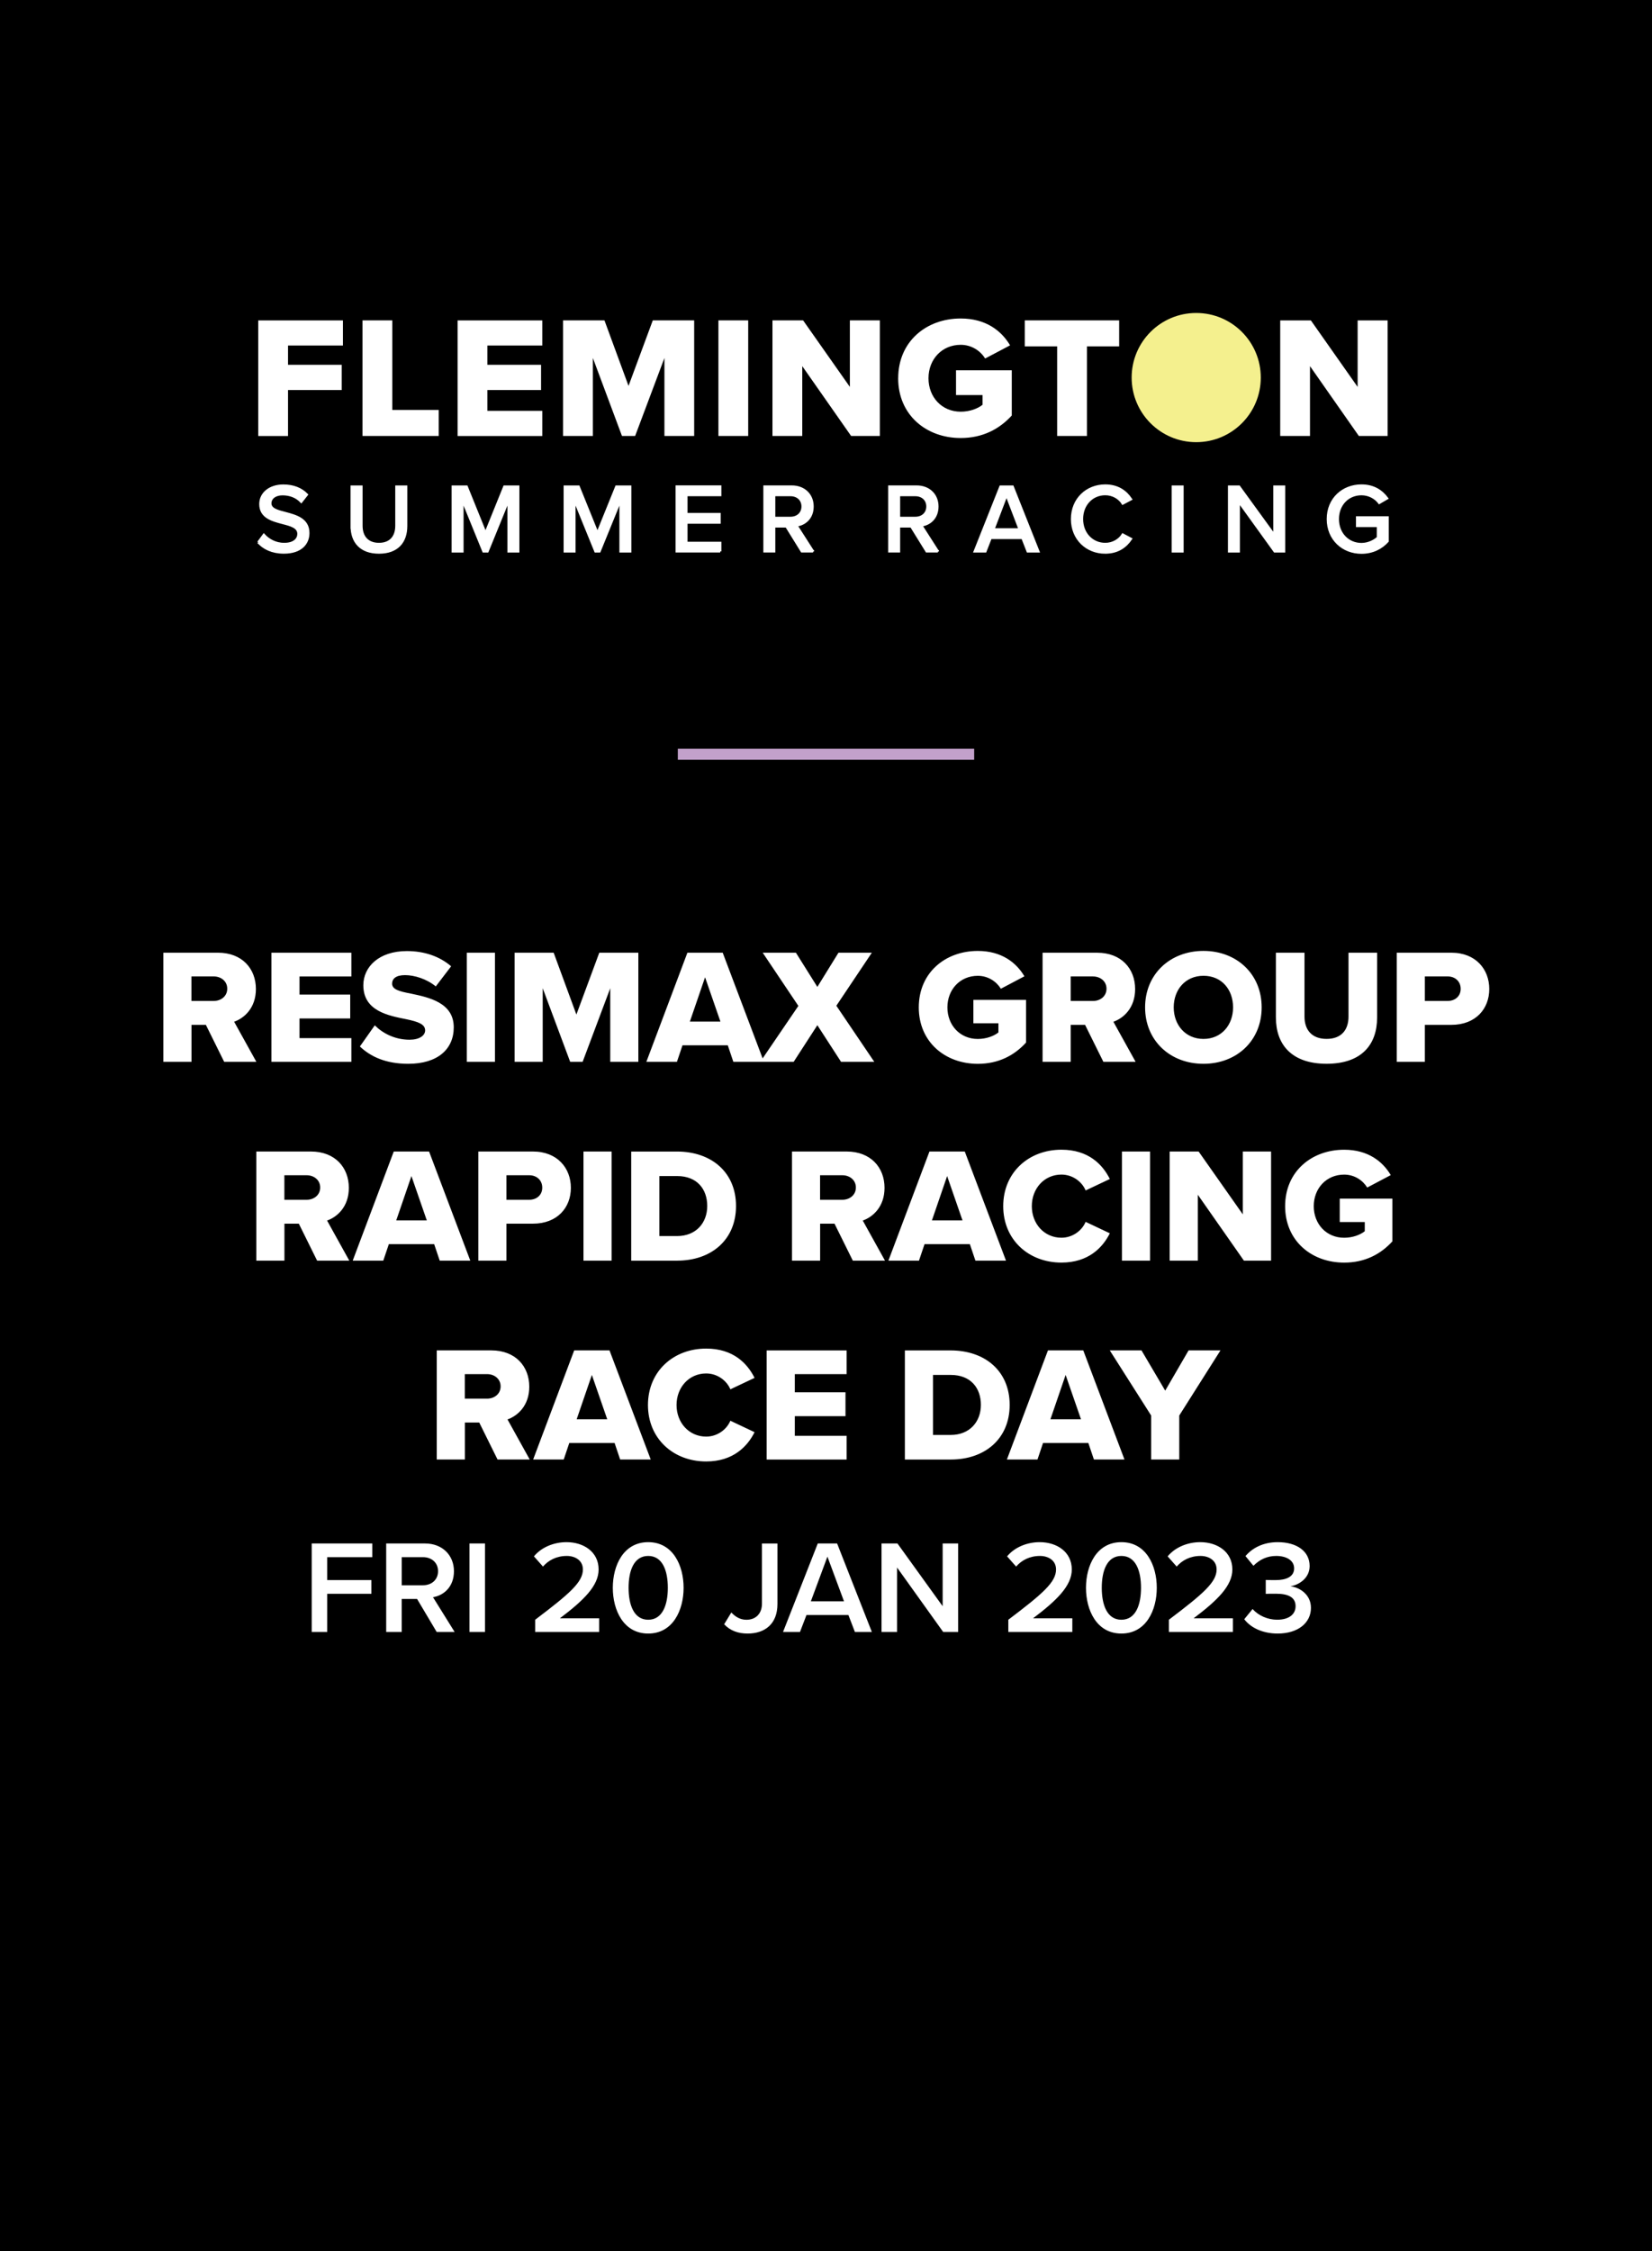 <?xml version="1.0" encoding="UTF-8"?>
<svg id="Layer_1" data-name="Layer 1" xmlns="http://www.w3.org/2000/svg" xmlns:xlink="http://www.w3.org/1999/xlink" viewBox="0 0 602 820">
  <defs>
    <style>
      .cls-1, .cls-2, .cls-3 {
        fill: none;
      }

      .cls-4 {
        clip-path: url(#clippath);
      }

      .cls-5 {
        fill: #f4f08e;
      }

      .cls-6 {
        fill: #fff;
      }

      .cls-2 {
        stroke: #fff;
        stroke-width: .82px;
      }

      .cls-3 {
        stroke: #c3a1cb;
        stroke-width: 4px;
      }
    </style>
    <clipPath id="clippath">
      <rect class="cls-1" width="602" height="820"/>
    </clipPath>
  </defs>
  <rect width="602" height="820"/>
  <g class="cls-4">
    <path class="cls-6" d="M453.42,589.8c2.17,2.9,6.43,5.22,12.17,5.22,7.44,0,12.13-3.91,12.13-9.37,0-4.98-4.35-7.54-7.49-7.83,3.33-.58,7.01-3.09,7.01-7.39,0-5.41-4.69-8.7-11.64-8.7-5.36,0-9.28,2.17-11.74,5.07l2.9,3.53c2.32-2.32,5.02-3.58,8.31-3.58,3.62,0,6.52,1.55,6.52,4.54s-2.85,4.25-6.62,4.25c-1.26,0-3.14,0-3.72-.05v5.07c.48-.05,2.37-.05,3.72-.05,4.59,0,7.15,1.35,7.15,4.54,0,2.99-2.46,4.93-6.72,4.93-3.43,0-6.86-1.5-8.94-3.91l-3.04,3.72Zm-4.15,4.64v-4.98h-14.3c8.65-6.52,14.11-11.84,14.11-17.78,0-6.42-5.46-9.95-11.69-9.95-4.49,0-9.03,1.74-11.89,5.17l3.29,3.72c2.03-2.32,4.93-3.87,8.7-3.87,2.95,0,5.85,1.55,5.85,4.93,0,4.64-4.88,8.84-17.39,18.31v4.45h23.34Zm-33.48-16.09c0,6.14-1.88,11.64-7.15,11.64s-7.15-5.51-7.15-11.64,1.88-11.6,7.15-11.6,7.15,5.46,7.15,11.6m-20.05,0c0,8.12,3.86,16.67,12.9,16.67s12.9-8.55,12.9-16.67-3.87-16.62-12.9-16.62-12.9,8.5-12.9,16.62m-4.98,16.09v-4.98h-14.3c8.65-6.52,14.11-11.84,14.11-17.78,0-6.42-5.46-9.95-11.69-9.95-4.49,0-9.04,1.74-11.89,5.17l3.29,3.72c2.03-2.32,4.93-3.87,8.7-3.87,2.95,0,5.85,1.55,5.85,4.93,0,4.64-4.88,8.84-17.39,18.31v4.45h23.34Zm-41.6,0v-32.23h-5.65v22.85l-16.47-22.85h-5.8v32.23h5.65v-23.48l16.81,23.48h5.46Zm-41.6-11.16h-12.08l6.04-16.28,6.04,16.28Zm10.15,11.16l-12.66-32.23h-7.05l-12.66,32.23h6.18l2.37-6.18h15.27l2.37,6.18h6.18Zm-53.82-2.8c2.27,2.42,5.22,3.38,8.55,3.38,6.23,0,10.87-3.43,10.87-10.77v-22.03h-5.65v21.93c0,3.53-2.17,5.85-5.65,5.85-2.46,0-4.2-1.26-5.51-2.66l-2.61,4.3Zm-20.53-13.29c0,6.14-1.89,11.64-7.15,11.64s-7.15-5.51-7.15-11.64,1.88-11.6,7.15-11.6,7.15,5.46,7.15,11.6m-20.05,0c0,8.12,3.87,16.67,12.9,16.67s12.9-8.55,12.9-16.67-3.87-16.62-12.9-16.62-12.9,8.5-12.9,16.62m-4.98,16.09v-4.98h-14.3c8.65-6.52,14.11-11.84,14.11-17.78,0-6.42-5.46-9.95-11.69-9.95-4.49,0-9.04,1.74-11.88,5.17l3.29,3.72c2.03-2.32,4.93-3.87,8.7-3.87,2.95,0,5.85,1.55,5.85,4.93,0,4.64-4.88,8.84-17.39,18.31v4.45h23.34Zm-41.6-32.23h-5.65v32.23h5.65v-32.23Zm-17.1,10.1c0,3.09-2.32,5.12-5.51,5.12h-7.73v-10.24h7.73c3.19,0,5.51,2.03,5.51,5.12m6.04,22.13l-7.88-12.66c3.87-.63,7.63-3.72,7.63-9.47s-4.15-10.1-10.53-10.1h-14.16v32.23h5.65v-12.03h5.6l7.15,12.03h6.52Zm-46.43,0v-13.91h16.09v-4.98h-16.09v-8.36h16.43v-4.98h-22.08v32.23h5.65Z"/>
    <path class="cls-6" d="M429.73,531.63v-16.03l15.02-23.72h-11.62l-8.52,14.66-8.64-14.66h-11.56l15.08,23.72v16.03h10.25Zm-35.81-14.66h-11.14l5.54-16.15,5.6,16.15Zm15.85,14.66l-15.02-39.75h-12.87l-14.96,39.75h11.14l2.03-6.02h16.51l2.03,6.02h11.14Zm-69.78-30.81h6.49c7.27,0,10.96,4.77,10.96,10.9s-4.05,10.96-11.02,10.96h-6.43v-21.87Zm6.49,30.81c12.45,0,21.45-7.57,21.45-19.9s-9-19.84-21.51-19.84h-16.68v39.75h16.74Zm-37.96,0v-8.64h-18.89v-7.15h18.47v-8.7h-18.47v-6.61h18.89v-8.64h-29.14v39.75h29.14Zm-51.19,.71c9.89,0,15.08-5.54,17.64-10.67l-8.82-4.17c-1.31,3.16-4.71,5.78-8.82,5.78-6.2,0-10.79-5.01-10.79-11.5s4.59-11.5,10.79-11.5c4.11,0,7.51,2.62,8.82,5.78l8.82-4.17c-2.62-5.24-7.75-10.67-17.64-10.67-11.92,0-21.21,8.28-21.21,20.56s9.3,20.56,21.21,20.56m-36.05-15.37h-11.14l5.54-16.15,5.6,16.15Zm15.85,14.66l-15.02-39.75h-12.87l-14.96,39.75h11.14l2.03-6.02h16.51l2.03,6.02h11.14Zm-54.7-26.64c0,2.74-2.26,4.47-4.95,4.47h-8.1v-8.94h8.1c2.68,0,4.95,1.73,4.95,4.47m10.61,26.64l-8.1-14.6c3.69-1.31,7.93-5.01,7.93-11.92,0-7.39-5.01-13.23-13.82-13.23h-19.9v39.75h10.25v-13.47h5.24l6.67,13.47h11.74Z"/>
    <path class="cls-6" d="M468.31,439.35c0,12.63,9.65,20.56,21.51,20.56,7.51,0,13.29-3.04,17.58-7.75v-15.55h-19.19v8.52h9.12v3.34c-1.61,1.31-4.41,2.38-7.51,2.38-6.49,0-11.08-5.01-11.08-11.5s4.59-11.5,11.08-11.5c3.76,0,6.79,2.09,8.4,4.71l8.58-4.53c-2.92-4.95-8.28-9.24-16.98-9.24-11.86,0-21.51,7.92-21.51,20.56m-5.12,19.84v-39.75h-10.31v22.88l-16.09-22.88h-10.55v39.75h10.25v-24.01l16.8,24.01h9.89Zm-44.1-39.75h-10.25v39.75h10.25v-39.75Zm-32.3,40.46c9.89,0,15.08-5.54,17.64-10.67l-8.82-4.17c-1.31,3.16-4.71,5.78-8.82,5.78-6.2,0-10.79-5.01-10.79-11.5s4.59-11.5,10.79-11.5c4.11,0,7.51,2.62,8.82,5.78l8.82-4.17c-2.62-5.24-7.75-10.67-17.64-10.67-11.92,0-21.21,8.28-21.21,20.56s9.3,20.56,21.21,20.56m-36.05-15.37h-11.14l5.54-16.15,5.6,16.15Zm15.85,14.66l-15.02-39.75h-12.87l-14.96,39.75h11.14l2.03-6.02h16.51l2.03,6.02h11.14Zm-54.7-26.64c0,2.74-2.27,4.47-4.95,4.47h-8.1v-8.94h8.1c2.68,0,4.95,1.73,4.95,4.47m10.61,26.64l-8.1-14.6c3.69-1.31,7.93-5.01,7.93-11.92,0-7.39-5.01-13.23-13.82-13.23h-19.9v39.75h10.25v-13.47h5.24l6.67,13.47h11.74Zm-82.23-30.81h6.49c7.27,0,10.96,4.77,10.96,10.9s-4.05,10.96-11.02,10.96h-6.43v-21.87Zm6.49,30.81c12.45,0,21.45-7.57,21.45-19.9s-9-19.84-21.51-19.84h-16.68v39.75h16.74Zm-23.89-39.75h-10.25v39.75h10.25v-39.75Zm-25.27,13.17c0,2.68-2.03,4.41-4.77,4.41h-8.28v-8.94h8.28c2.74,0,4.77,1.79,4.77,4.53m-13.05,26.58v-13.47h9.65c8.94,0,13.83-5.9,13.83-13.05s-4.89-13.23-13.83-13.23h-19.9v39.75h10.25Zm-29.02-14.66h-11.14l5.54-16.15,5.6,16.15Zm15.85,14.66l-15.02-39.75h-12.87l-14.96,39.75h11.14l2.03-6.02h16.51l2.03,6.02h11.14Zm-54.7-26.64c0,2.74-2.26,4.47-4.95,4.47h-8.1v-8.94h8.1c2.68,0,4.95,1.73,4.95,4.47m10.61,26.64l-8.1-14.6c3.69-1.31,7.93-5.01,7.93-11.92,0-7.39-5-13.23-13.82-13.23h-19.9v39.75h10.25v-13.47h5.24l6.67,13.47h11.74Z"/>
    <path class="cls-6" d="M532.28,360.19c0,2.68-2.03,4.41-4.77,4.41h-8.28v-8.94h8.28c2.74,0,4.77,1.79,4.77,4.53m-13.05,26.58v-13.47h9.65c8.94,0,13.82-5.9,13.82-13.05s-4.89-13.23-13.82-13.23h-19.9v39.75h10.25Zm-54.28-16.09c0,9.77,5.72,16.8,18.47,16.8s18.41-6.97,18.41-16.86v-23.6h-10.43v23.3c0,4.71-2.5,8.1-7.98,8.1s-8.05-3.4-8.05-8.1v-23.3h-10.43v23.66Zm-15.61-3.75c0,6.43-4.23,11.5-10.78,11.5s-10.85-5.07-10.85-11.5,4.23-11.5,10.85-11.5,10.78,5.01,10.78,11.5m-32.06,0c0,12.1,9.12,20.56,21.27,20.56s21.21-8.46,21.21-20.56-9.06-20.56-21.21-20.56-21.27,8.46-21.27,20.56m-14.06-6.79c0,2.74-2.27,4.47-4.95,4.47h-8.1v-8.94h8.1c2.68,0,4.95,1.73,4.95,4.47m10.61,26.64l-8.1-14.6c3.69-1.31,7.92-5.01,7.92-11.92,0-7.39-5.01-13.23-13.83-13.23h-19.9v39.75h10.25v-13.47h5.24l6.67,13.47h11.74Zm-79.02-19.84c0,12.63,9.65,20.56,21.51,20.56,7.51,0,13.29-3.04,17.58-7.75v-15.55h-19.19v8.52h9.12v3.34c-1.61,1.31-4.41,2.38-7.51,2.38-6.5,0-11.08-5.01-11.08-11.5s4.59-11.5,11.08-11.5c3.75,0,6.79,2.09,8.4,4.71l8.58-4.53c-2.92-4.95-8.28-9.24-16.98-9.24-11.86,0-21.51,7.92-21.51,20.56m-16.21,19.84l-13.83-20.44,12.93-19.31h-12.16l-7.69,12.45-7.81-12.45h-12.1l12.99,19.37-13.88,20.38h12.16l8.64-13.35,8.64,13.35h12.1Zm-56.07-14.66h-11.14l5.54-16.15,5.6,16.15Zm15.85,14.66l-15.02-39.75h-12.87l-14.96,39.75h11.14l2.03-6.02h16.51l2.03,6.02h11.14Zm-45.76,0v-39.75h-14.24l-8.34,22.52-8.28-22.52h-14.24v39.75h10.25v-26.82l10.01,26.82h4.53l10.07-26.82v26.82h10.25Zm-52.26-39.75h-10.25v39.75h10.25v-39.75Zm-49.22,34.14c3.99,3.81,9.59,6.32,17.64,6.32,10.67,0,16.57-5.3,16.57-13.29,0-9-9.06-10.9-15.61-12.28-4.41-.83-6.85-1.55-6.85-3.63,0-1.73,1.31-3.1,4.71-3.1s7.87,1.37,11.2,4.11l5.6-7.33c-4.23-3.64-9.77-5.54-16.15-5.54-10.19,0-15.85,5.78-15.85,12.45,0,9.42,9.18,11.08,15.73,12.39,4.23,.89,6.79,1.79,6.79,4.05,0,1.91-2.15,3.4-5.66,3.4-5.42,0-9.83-2.38-12.69-5.24l-5.42,7.69Zm-3.1,5.6v-8.64h-18.89v-7.15h18.47v-8.7h-18.47v-6.61h18.89v-8.64h-29.14v39.75h29.14Zm-45.23-26.64c0,2.74-2.26,4.47-4.95,4.47h-8.1v-8.94h8.1c2.68,0,4.95,1.73,4.95,4.47m10.61,26.64l-8.1-14.6c3.69-1.31,7.93-5.01,7.93-11.92,0-7.39-5-13.23-13.82-13.23h-19.9v39.75h10.25v-13.47h5.24l6.67,13.47h11.74Z"/>
    <path class="cls-6" d="M483.87,189.06c0,7.37,5.49,12.26,12.26,12.26,4,0,7.26-1.66,9.53-4.18v-8.68h-11.12v3.12h7.58v4.25c-1.13,1.06-3.36,2.34-5.99,2.34-4.92,0-8.61-3.83-8.61-9.1s3.68-9.07,8.61-9.07c2.76,0,5.14,1.38,6.48,3.19l2.87-1.67c-1.98-2.66-4.92-4.67-9.35-4.67-6.77,0-12.26,4.85-12.26,12.22m-15.94,11.79v-23.62h-3.54v17.71l-12.86-17.71h-3.65v23.62h3.54v-18.13l13.07,18.13h3.43Zm-37.01-23.62h-3.54v23.62h3.54v-23.62Zm-28.16,24.05c4.64,0,7.51-2.23,9.39-4.99l-3.01-1.59c-1.24,1.98-3.58,3.43-6.38,3.43-4.78,0-8.47-3.79-8.47-9.07s3.68-9.07,8.47-9.07c2.8,0,5.14,1.45,6.38,3.44l3.01-1.59c-1.84-2.76-4.75-4.99-9.39-4.99-6.73,0-12.11,4.96-12.11,12.22s5.38,12.22,12.11,12.22m-31.2-8.47h-9.53l4.75-12.5,4.78,12.5Zm6.84,8.04l-9.39-23.62h-4.43l-9.39,23.62h3.9l1.91-4.89h11.58l1.91,4.89h3.9Zm-40.45-16.36c0,2.48-1.84,4.14-4.39,4.14h-5.95v-8.29h5.95c2.55,0,4.39,1.66,4.39,4.14m3.83,16.36l-6.06-9.46c3.01-.39,5.88-2.66,5.88-6.91s-3.08-7.26-7.58-7.26h-9.95v23.62h3.54v-9.1h4.43l5.63,9.1h4.11Zm-49.32-16.36c0,2.48-1.84,4.14-4.39,4.14h-5.95v-8.29h5.95c2.55,0,4.39,1.66,4.39,4.14m3.83,16.36l-6.06-9.46c3.01-.39,5.88-2.66,5.88-6.91s-3.08-7.26-7.58-7.26h-9.95v23.62h3.54v-9.1h4.43l5.63,9.1h4.11Zm-33.83,0v-3.12h-12.33v-7.37h12.08v-3.12h-12.08v-6.91h12.33v-3.12h-15.87v23.62h15.87Zm-32.8,0v-23.62h-5.07l-6.87,16.97-6.87-16.97h-5.06v23.62h3.54v-18.77l7.65,18.77h1.49l7.65-18.77v18.77h3.54Zm-40.8,0v-23.62h-5.07l-6.87,16.97-6.87-16.97h-5.07v23.62h3.54v-18.77l7.65,18.77h1.49l7.65-18.77v18.77h3.54Zm-60.71-9.24c0,5.81,3.33,9.67,9.95,9.67s9.92-3.83,9.92-9.7v-14.34h-3.58v14.27c0,4.04-2.2,6.62-6.34,6.62s-6.38-2.58-6.38-6.62v-14.27h-3.58v14.38Zm-34.04,5.91c2.02,2.23,5.1,3.75,9.32,3.75,6.38,0,8.93-3.44,8.93-7.12,0-5.03-4.5-6.23-8.36-7.26-2.94-.74-5.49-1.42-5.49-3.54,0-1.98,1.81-3.33,4.43-3.33s5.03,.85,6.84,2.76l2.06-2.62c-2.09-2.13-4.96-3.29-8.61-3.29-4.92,0-8.36,2.83-8.36,6.73,0,4.82,4.39,5.91,8.18,6.91,3.01,.78,5.7,1.49,5.7,3.97,0,1.7-1.35,3.65-5.17,3.65-3.29,0-5.84-1.56-7.44-3.33l-2.02,2.73Z"/>
    <path class="cls-2" d="M483.87,189.06c0,7.37,5.49,12.26,12.26,12.26,4,0,7.26-1.66,9.53-4.18v-8.68h-11.12v3.12h7.58v4.25c-1.13,1.06-3.36,2.34-5.99,2.34-4.92,0-8.61-3.83-8.61-9.1s3.68-9.07,8.61-9.07c2.76,0,5.14,1.38,6.48,3.19l2.87-1.67c-1.98-2.66-4.92-4.67-9.35-4.67-6.77,0-12.26,4.85-12.26,12.22Zm-15.94,11.79v-23.62h-3.54v17.71l-12.86-17.71h-3.65v23.62h3.54v-18.13l13.07,18.13h3.43Zm-37.01-23.62h-3.54v23.62h3.54v-23.62Zm-28.16,24.05c4.64,0,7.51-2.23,9.39-4.99l-3.01-1.59c-1.24,1.98-3.58,3.43-6.38,3.43-4.78,0-8.47-3.79-8.47-9.07s3.68-9.07,8.47-9.07c2.8,0,5.14,1.45,6.38,3.44l3.01-1.59c-1.84-2.76-4.75-4.99-9.39-4.99-6.73,0-12.11,4.96-12.11,12.22s5.38,12.22,12.11,12.22Zm-31.2-8.47h-9.53l4.75-12.5,4.78,12.5Zm6.84,8.04l-9.39-23.62h-4.43l-9.39,23.62h3.9l1.91-4.89h11.58l1.91,4.89h3.9Zm-40.45-16.36c0,2.48-1.84,4.14-4.39,4.14h-5.95v-8.29h5.95c2.55,0,4.39,1.66,4.39,4.14Zm3.83,16.36l-6.06-9.46c3.01-.39,5.88-2.66,5.88-6.91s-3.08-7.26-7.58-7.26h-9.95v23.62h3.54v-9.1h4.43l5.63,9.1h4.11Zm-49.32-16.36c0,2.48-1.84,4.14-4.39,4.14h-5.95v-8.29h5.95c2.55,0,4.39,1.66,4.39,4.14Zm3.83,16.36l-6.06-9.46c3.01-.39,5.88-2.66,5.88-6.91s-3.08-7.26-7.58-7.26h-9.95v23.62h3.54v-9.1h4.43l5.63,9.1h4.11Zm-33.83,0v-3.12h-12.33v-7.37h12.08v-3.12h-12.08v-6.91h12.33v-3.12h-15.87v23.62h15.87Zm-32.8,0v-23.62h-5.07l-6.87,16.97-6.87-16.97h-5.06v23.62h3.54v-18.77l7.65,18.77h1.49l7.65-18.77v18.77h3.54Zm-40.8,0v-23.62h-5.07l-6.87,16.97-6.87-16.97h-5.07v23.62h3.54v-18.77l7.65,18.77h1.49l7.65-18.77v18.77h3.54Zm-60.71-9.24c0,5.81,3.33,9.67,9.95,9.67s9.92-3.83,9.92-9.7v-14.34h-3.58v14.27c0,4.04-2.2,6.62-6.34,6.62s-6.38-2.58-6.38-6.62v-14.27h-3.58v14.38Zm-34.04,5.91c2.02,2.23,5.1,3.75,9.32,3.75,6.38,0,8.93-3.44,8.93-7.12,0-5.03-4.5-6.23-8.36-7.26-2.94-.74-5.49-1.42-5.49-3.54,0-1.98,1.81-3.33,4.43-3.33s5.03,.85,6.84,2.76l2.06-2.62c-2.09-2.13-4.96-3.29-8.61-3.29-4.92,0-8.36,2.83-8.36,6.73,0,4.82,4.39,5.91,8.18,6.91,3.01,.78,5.7,1.49,5.7,3.97,0,1.7-1.35,3.65-5.17,3.65-3.29,0-5.84-1.56-7.44-3.33l-2.02,2.73Z"/>
    <path class="cls-6" d="M505.65,158.8v-42.1h-10.92v24.23l-17.04-24.23h-11.17v42.1h10.85v-25.43l17.8,25.43h10.48Zm-109.56,0v-32.63h11.74v-9.47h-34.4v9.47h11.8v32.63h10.86Zm-68.79-21.02c0,13.38,10.23,21.77,22.78,21.77,7.95,0,14.07-3.22,18.62-8.2v-16.47h-20.32v9.03h9.66v3.53c-1.7,1.39-4.67,2.52-7.95,2.52-6.88,0-11.74-5.3-11.74-12.18s4.86-12.18,11.74-12.18c3.98,0,7.2,2.21,8.9,4.99l9.09-4.8c-3.09-5.24-8.77-9.78-17.99-9.78-12.56,0-22.78,8.39-22.78,21.77m-6.69,21.02v-42.1h-10.92v24.23l-17.04-24.23h-11.17v42.1h10.86v-25.43l17.8,25.43h10.48Zm-47.97-42.1h-10.85v42.1h10.85v-42.1Zm-19.69,42.1v-42.1h-15.08l-8.84,23.86-8.77-23.86h-15.08v42.1h10.86v-28.4l10.6,28.4h4.8l10.67-28.4v28.4h10.85Zm-55.35,0v-9.15h-20.01v-7.57h19.57v-9.21h-19.57v-7.01h20.01v-9.15h-30.86v42.1h30.86Zm-37.74,0v-9.47h-16.91v-32.63h-10.86v42.1h27.77Zm-54.91,0v-16.72h19.57v-9.21h-19.57v-7.01h20.01v-9.15h-30.86v42.1h10.85Z"/>
    <path class="cls-5" d="M435.91,161.06c12.99,0,23.53-10.53,23.53-23.53s-10.53-23.53-23.53-23.53-23.53,10.53-23.53,23.53,10.53,23.53,23.53,23.53"/>
  </g>
  <line class="cls-3" x1="247" y1="274.73" x2="355" y2="274.73"/>
</svg>